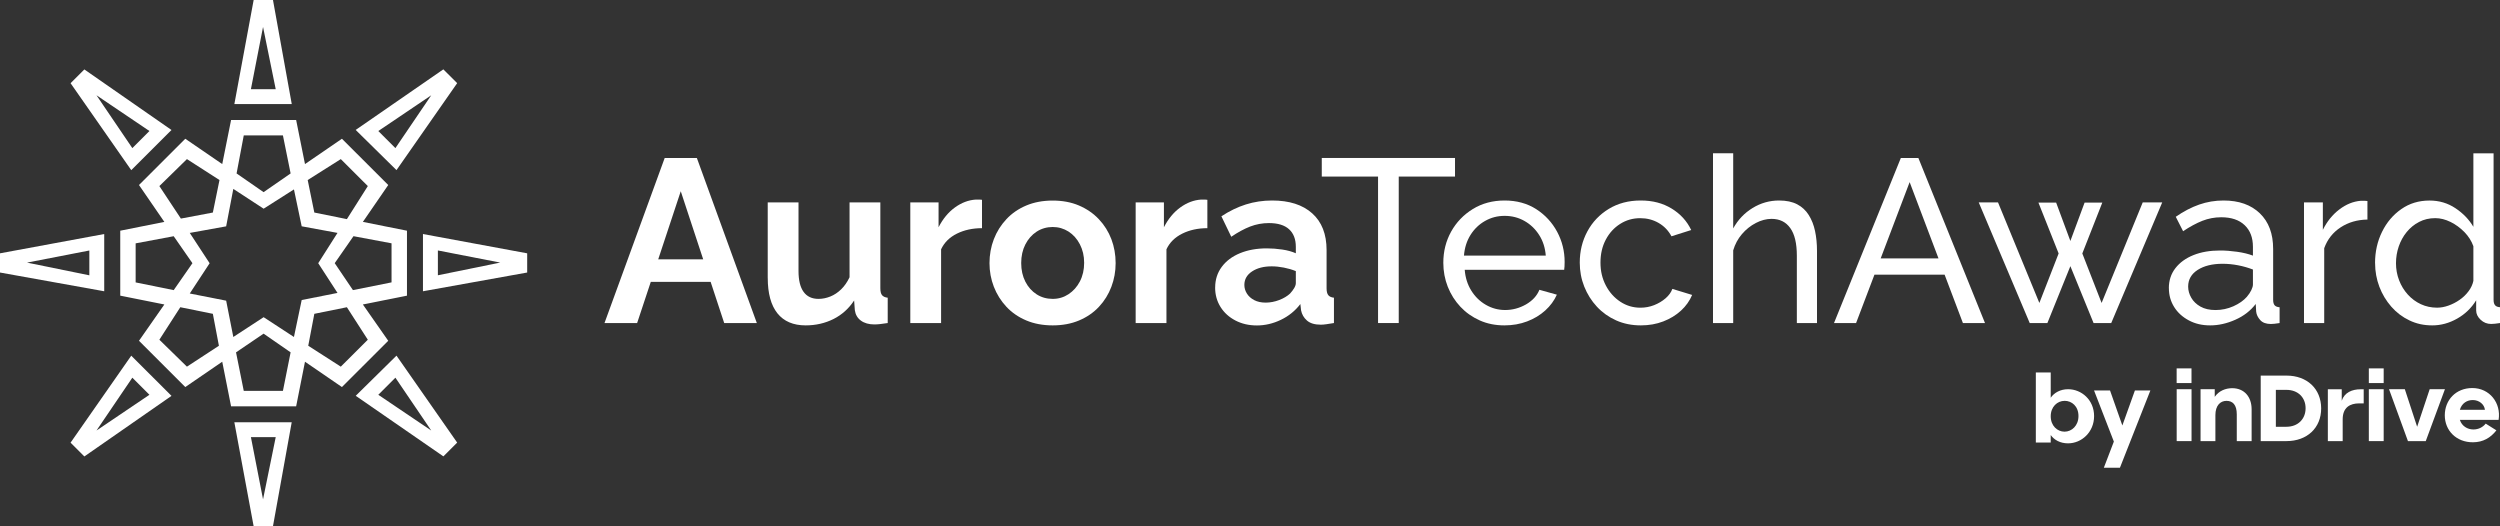 <svg width="190" height="40" viewBox="0 0 190 40" fill="none" xmlns="http://www.w3.org/2000/svg">
<rect x="0" y="0" width="190" height="40" fill="#333333" stroke="none"/>
ett  <g clip-path="url(#clip0_14301_120)">
    <path d="M7.921 17.786V22.136L0 20.712V19.252L7.921 17.786ZM6.79 20.921V19.038L2.053 19.958L6.79 20.924V20.921ZM13.034 9.878L9.975 12.932L5.364 6.323L6.411 5.277L13.034 9.88V9.878ZM5.364 33.641L9.975 27.032L13.034 30.086L6.411 34.69L5.364 33.644V33.641ZM10.058 11.257L11.357 9.958L7.333 7.241L10.058 11.257ZM11.357 30.003L10.058 28.704L7.333 32.72L11.357 30.003ZM29.506 25.9L25.987 29.416L23.179 27.491L22.507 30.882H17.562L16.89 27.491L14.082 29.416L10.563 25.9L12.491 23.14L9.139 22.47V17.533L12.491 16.865L10.563 14.061L14.082 10.545L16.89 12.47L17.562 9.121H22.507L23.179 12.47L25.987 10.545L29.506 14.061L27.578 16.865L30.93 17.533V22.47L27.578 23.14L29.506 25.9ZM10.309 21.463L13.201 22.05L14.625 20.003L13.201 17.953L10.309 18.495V21.466V21.463ZM12.112 14.142L13.747 16.612L16.177 16.153L16.681 13.683L14.207 12.092L12.112 14.142ZM14.207 27.866L16.637 26.278L16.177 23.85L13.703 23.349L12.112 25.819L14.207 27.866ZM22.34 25.608L22.928 22.804L25.65 22.262L24.185 20.003L25.65 17.7L22.928 17.199L22.34 14.395L20.036 15.861L17.732 14.356L17.188 17.202L14.422 17.702L15.932 20.006L14.422 22.306L17.188 22.851L17.732 25.611L20.036 24.106L22.34 25.611V25.608ZM20.746 0L22.173 7.908H17.812L19.278 0H20.744H20.746ZM19.278 40L17.81 32.092H22.17L20.744 40H19.278ZM21.502 29.708L22.087 26.779L20.033 25.357L17.938 26.779L18.526 29.708H21.502ZM18.526 10.292L17.98 13.182L20.033 14.604L22.087 13.182L21.502 10.292H18.526ZM19.991 2.05L19.069 6.779H20.955L19.991 2.05ZM19.991 37.95L20.955 33.221H19.069L19.991 37.95ZM25.901 12.092L23.385 13.683L23.889 16.153L26.363 16.654L27.954 14.142L25.901 12.092ZM23.427 26.278L25.901 27.866L27.954 25.819L26.363 23.349L23.889 23.85L23.427 26.278ZM29.757 18.492L26.865 17.95L25.439 20L26.823 22.047L29.757 21.46V18.49V18.492ZM34.745 6.32L30.133 12.929L27.032 9.875L33.694 5.271L34.742 6.317L34.745 6.32ZM27.032 30.084L30.133 27.029L34.745 33.638L33.697 34.684L27.035 30.081L27.032 30.084ZM28.751 9.958L30.05 11.257L32.775 7.241L28.751 9.958ZM30.05 28.704L28.751 30.003L32.775 32.72L30.05 28.704ZM32.145 17.786L40.066 19.252V20.712L32.145 22.136V17.786ZM33.279 19.038V20.921L38.016 19.956L33.279 19.035V19.038Z" fill="white"></path>
    <path d="M50.517 12.006H52.961L57.519 24.551H55.039L54.009 21.424H49.459L48.422 24.551H45.942L50.517 12.006ZM53.443 19.711L51.738 14.534L50.024 19.711H53.443Z" fill="white"></path>
    <path d="M58.347 21.121V15.38H60.687V20.601C60.687 21.299 60.815 21.825 61.072 22.181C61.328 22.537 61.707 22.715 62.206 22.715C62.509 22.715 62.807 22.654 63.106 22.534C63.404 22.415 63.677 22.231 63.928 21.989C64.178 21.747 64.39 21.441 64.566 21.071V15.383H66.906V21.911C66.906 22.156 66.951 22.331 67.037 22.434C67.123 22.537 67.266 22.604 67.466 22.626V24.551C67.232 24.587 67.037 24.612 66.881 24.631C66.725 24.648 66.58 24.657 66.452 24.657C66.034 24.657 65.691 24.559 65.429 24.367C65.167 24.175 65.014 23.908 64.967 23.572L64.914 22.837C64.507 23.455 63.983 23.925 63.342 24.248C62.702 24.567 61.997 24.729 61.23 24.729C60.289 24.729 59.573 24.423 59.082 23.811C58.595 23.199 58.349 22.303 58.349 21.124L58.347 21.121Z" fill="white"></path>
    <path d="M74.63 17.341C73.919 17.341 73.284 17.48 72.727 17.755C72.167 18.033 71.766 18.428 71.523 18.948V24.551H69.183V15.38H71.331V17.271C71.657 16.634 72.069 16.134 72.571 15.769C73.072 15.405 73.602 15.204 74.159 15.168H74.457C74.527 15.168 74.585 15.174 74.632 15.185V17.341H74.63Z" fill="white"></path>
    <path d="M80.004 24.729C79.26 24.729 78.589 24.604 77.995 24.353C77.402 24.103 76.897 23.755 76.485 23.313C76.073 22.871 75.755 22.364 75.532 21.794C75.312 21.224 75.201 20.623 75.201 19.994C75.201 19.366 75.312 18.748 75.532 18.178C75.752 17.608 76.07 17.102 76.485 16.659C76.897 16.217 77.402 15.869 77.995 15.619C78.589 15.369 79.257 15.243 80.004 15.243C80.751 15.243 81.417 15.369 82.002 15.619C82.587 15.869 83.094 16.217 83.512 16.659C83.93 17.102 84.248 17.608 84.465 18.178C84.68 18.748 84.788 19.355 84.788 19.994C84.788 20.634 84.68 21.224 84.465 21.794C84.25 22.364 83.936 22.871 83.523 23.313C83.111 23.755 82.606 24.103 82.013 24.353C81.42 24.604 80.751 24.729 80.004 24.729ZM77.611 19.992C77.611 20.523 77.717 20.993 77.926 21.405C78.135 21.814 78.422 22.136 78.781 22.367C79.14 22.598 79.55 22.715 80.004 22.715C80.458 22.715 80.848 22.595 81.208 22.359C81.567 22.122 81.857 21.8 82.072 21.388C82.286 20.976 82.395 20.506 82.395 19.975C82.395 19.444 82.286 18.988 82.072 18.57C81.857 18.153 81.567 17.83 81.208 17.599C80.846 17.369 80.444 17.252 80.004 17.252C79.564 17.252 79.143 17.371 78.781 17.608C78.419 17.844 78.135 18.17 77.926 18.579C77.717 18.988 77.611 19.46 77.611 19.992Z" fill="white"></path>
    <path d="M91.757 17.341C91.046 17.341 90.411 17.48 89.854 17.755C89.294 18.033 88.892 18.428 88.65 18.948V24.551H86.31V15.38H88.458V17.271C88.784 16.634 89.196 16.134 89.698 15.769C90.199 15.405 90.729 15.204 91.286 15.168H91.584C91.654 15.168 91.712 15.174 91.76 15.185V17.341H91.757Z" fill="white"></path>
    <path d="M92.353 21.847C92.353 21.255 92.52 20.732 92.852 20.284C93.183 19.836 93.646 19.488 94.239 19.243C94.833 18.999 95.513 18.876 96.281 18.876C96.666 18.876 97.056 18.907 97.452 18.965C97.847 19.024 98.19 19.118 98.483 19.249V18.757C98.483 18.178 98.31 17.733 97.967 17.421C97.624 17.11 97.115 16.954 96.44 16.954C95.939 16.954 95.462 17.043 95.008 17.218C94.554 17.394 94.078 17.655 93.576 17.994L92.826 16.439C93.431 16.039 94.052 15.739 94.685 15.538C95.32 15.338 95.986 15.238 96.683 15.238C97.987 15.238 99.001 15.563 99.728 16.214C100.455 16.865 100.82 17.794 100.82 19.001V21.911C100.82 22.156 100.865 22.328 100.951 22.434C101.038 22.54 101.18 22.604 101.38 22.626V24.551C101.171 24.587 100.982 24.615 100.812 24.64C100.642 24.665 100.5 24.676 100.383 24.676C99.918 24.676 99.567 24.57 99.327 24.359C99.087 24.147 98.94 23.889 98.881 23.583L98.828 23.107C98.433 23.625 97.936 24.025 97.343 24.309C96.75 24.593 96.145 24.734 95.526 24.734C94.908 24.734 94.376 24.609 93.894 24.359C93.412 24.108 93.033 23.766 92.76 23.33C92.487 22.893 92.35 22.401 92.35 21.855L92.353 21.847ZM98.045 22.309C98.173 22.17 98.276 22.033 98.36 21.894C98.441 21.755 98.483 21.63 98.483 21.516V20.604C98.204 20.49 97.9 20.401 97.574 20.337C97.248 20.273 96.939 20.242 96.649 20.242C96.045 20.242 95.546 20.37 95.156 20.629C94.766 20.887 94.571 21.23 94.571 21.655C94.571 21.886 94.635 22.103 94.763 22.309C94.891 22.515 95.078 22.681 95.32 22.809C95.565 22.937 95.855 22.999 96.192 22.999C96.529 22.999 96.883 22.932 97.223 22.801C97.563 22.67 97.833 22.506 98.045 22.309Z" fill="white"></path>
    <path d="M110.581 13.419H106.304V24.551H104.732V13.419H100.455V12.006H110.581V13.419Z" fill="white"></path>
    <path d="M114.337 24.729C113.651 24.729 113.024 24.604 112.459 24.351C111.893 24.097 111.405 23.755 110.993 23.316C110.581 22.876 110.26 22.373 110.032 21.797C109.806 21.224 109.692 20.615 109.692 19.972C109.692 19.107 109.89 18.317 110.285 17.605C110.681 16.893 111.23 16.32 111.935 15.886C112.64 15.452 113.445 15.238 114.353 15.238C115.262 15.238 116.072 15.458 116.755 15.897C117.435 16.337 117.964 16.91 118.343 17.616C118.722 18.323 118.912 19.088 118.912 19.908C118.912 20.025 118.909 20.139 118.903 20.25C118.898 20.362 118.889 20.448 118.878 20.506H111.319C111.366 21.102 111.531 21.627 111.818 22.086C112.102 22.545 112.473 22.907 112.927 23.168C113.381 23.43 113.868 23.561 114.392 23.561C114.95 23.561 115.476 23.419 115.972 23.138C116.465 22.854 116.808 22.484 116.995 22.025L118.321 22.395C118.123 22.843 117.828 23.243 117.438 23.597C117.048 23.95 116.588 24.228 116.058 24.428C115.529 24.629 114.955 24.729 114.339 24.729H114.337ZM111.263 19.427H117.479C117.432 18.834 117.265 18.309 116.972 17.855C116.683 17.402 116.309 17.046 115.855 16.79C115.401 16.534 114.899 16.406 114.353 16.406C113.807 16.406 113.322 16.534 112.868 16.79C112.414 17.046 112.043 17.402 111.759 17.855C111.475 18.309 111.308 18.834 111.261 19.427H111.263Z" fill="white"></path>
    <path d="M124.707 24.729C124.022 24.729 123.395 24.604 122.829 24.351C122.263 24.097 121.776 23.752 121.363 23.307C120.951 22.862 120.631 22.353 120.402 21.78C120.174 21.207 120.062 20.598 120.062 19.956C120.062 19.09 120.255 18.3 120.639 17.588C121.024 16.873 121.564 16.306 122.263 15.878C122.963 15.452 123.771 15.238 124.69 15.238C125.61 15.238 126.37 15.441 127.039 15.847C127.708 16.253 128.206 16.798 128.532 17.483L127.031 17.958C126.797 17.522 126.473 17.185 126.053 16.943C125.632 16.701 125.167 16.581 124.657 16.581C124.097 16.581 123.59 16.726 123.13 17.018C122.67 17.31 122.305 17.708 122.038 18.217C121.77 18.723 121.636 19.305 121.636 19.958C121.636 20.612 121.773 21.179 122.046 21.7C122.319 22.22 122.687 22.629 123.147 22.932C123.606 23.235 124.116 23.385 124.673 23.385C125.033 23.385 125.381 23.321 125.713 23.191C126.044 23.06 126.334 22.887 126.585 22.67C126.836 22.453 127.006 22.214 127.1 21.956L128.602 22.415C128.415 22.862 128.134 23.26 127.755 23.608C127.376 23.956 126.928 24.228 126.409 24.428C125.891 24.629 125.323 24.729 124.707 24.729Z" fill="white"></path>
    <path d="M138.095 24.551H136.56V19.435C136.56 18.501 136.395 17.8 136.061 17.335C135.729 16.868 135.256 16.634 134.637 16.634C134.241 16.634 133.843 16.74 133.442 16.948C133.041 17.157 132.687 17.441 132.386 17.794C132.082 18.15 131.862 18.559 131.723 19.026V24.551H130.188V11.649H131.723V17.36C132.082 16.706 132.575 16.189 133.197 15.808C133.818 15.427 134.492 15.238 135.214 15.238C135.76 15.238 136.217 15.335 136.585 15.527C136.953 15.719 137.245 15.992 137.465 16.342C137.685 16.693 137.847 17.099 137.944 17.561C138.042 18.022 138.092 18.529 138.092 19.076V24.548L138.095 24.551Z" fill="white"></path>
    <path d="M144.47 12.006H145.796L150.859 24.551H149.181L147.791 20.876H142.458L141.062 24.551H139.385L144.464 12.006H144.47ZM147.326 19.638L145.133 13.841L142.932 19.638H147.326Z" fill="white"></path>
    <path d="M162.845 15.38H164.33L160.454 24.551H159.111L157.348 20.228L155.601 24.551H154.258L150.382 15.38H151.848L154.991 23.024L156.456 19.263L154.921 15.399H156.267L157.348 18.314L158.429 15.399H159.775L158.256 19.263L159.722 23.024L162.848 15.38H162.845Z" fill="white"></path>
    <path d="M164.832 21.9C164.832 21.316 164.999 20.809 165.331 20.381C165.662 19.953 166.119 19.622 166.701 19.388C167.284 19.154 167.958 19.038 168.727 19.038C169.134 19.038 169.566 19.071 170.02 19.135C170.474 19.199 170.875 19.296 171.223 19.427V18.759C171.223 18.061 171.014 17.513 170.594 17.113C170.173 16.712 169.582 16.512 168.813 16.512C168.312 16.512 167.833 16.604 167.373 16.784C166.913 16.968 166.428 17.23 165.916 17.572L165.358 16.476C165.952 16.064 166.545 15.755 167.139 15.547C167.732 15.341 168.348 15.238 168.989 15.238C170.154 15.238 171.073 15.563 171.747 16.211C172.422 16.86 172.759 17.761 172.759 18.918V22.79C172.759 22.976 172.798 23.115 172.873 23.202C172.948 23.288 173.074 23.338 173.249 23.352V24.553C173.099 24.576 172.968 24.595 172.856 24.606C172.745 24.617 172.656 24.623 172.586 24.623C172.224 24.623 171.953 24.523 171.775 24.323C171.594 24.122 171.494 23.911 171.469 23.686L171.435 23.102C171.04 23.619 170.521 24.02 169.88 24.303C169.24 24.587 168.607 24.729 167.977 24.729C167.348 24.729 166.83 24.604 166.353 24.351C165.877 24.097 165.503 23.761 165.236 23.332C164.968 22.904 164.835 22.428 164.835 21.9H164.832ZM170.769 22.548C170.909 22.384 171.02 22.22 171.101 22.05C171.182 21.88 171.223 21.738 171.223 21.622V20.484C170.861 20.345 170.485 20.236 170.089 20.161C169.694 20.086 169.304 20.047 168.919 20.047C168.139 20.047 167.507 20.203 167.025 20.512C166.543 20.821 166.3 21.243 166.3 21.78C166.3 22.072 166.378 22.356 166.537 22.629C166.693 22.904 166.927 23.127 167.236 23.302C167.546 23.477 167.925 23.563 168.379 23.563C168.855 23.563 169.309 23.466 169.741 23.274C170.17 23.082 170.516 22.84 170.772 22.548H170.769Z" fill="white"></path>
    <path d="M179.922 16.687C179.153 16.698 178.476 16.896 177.888 17.279C177.3 17.663 176.885 18.189 176.64 18.862V24.553H175.104V15.383H176.537V17.469C176.851 16.832 177.267 16.317 177.785 15.922C178.303 15.527 178.846 15.307 179.418 15.26H179.716C179.797 15.26 179.866 15.266 179.925 15.277V16.69L179.922 16.687Z" fill="white"></path>
    <path d="M180.504 19.992C180.504 19.127 180.683 18.334 181.037 17.616C181.39 16.896 181.881 16.32 182.502 15.889C183.123 15.455 183.837 15.241 184.642 15.241C185.375 15.241 186.032 15.435 186.615 15.825C187.197 16.214 187.651 16.684 187.977 17.238V11.652H189.512V22.784C189.512 22.974 189.549 23.11 189.627 23.199C189.702 23.288 189.827 23.338 190.003 23.349V24.551C189.713 24.598 189.484 24.62 189.323 24.62C189.019 24.62 188.754 24.515 188.529 24.303C188.303 24.092 188.189 23.855 188.189 23.597V22.821C187.829 23.41 187.345 23.875 186.74 24.217C186.135 24.559 185.506 24.729 184.854 24.729C184.202 24.729 183.647 24.604 183.118 24.351C182.588 24.1 182.129 23.752 181.739 23.307C181.349 22.862 181.045 22.356 180.83 21.791C180.616 21.224 180.507 20.626 180.507 19.994L180.504 19.992ZM187.977 21.338V18.715C187.838 18.32 187.609 17.961 187.297 17.638C186.982 17.319 186.631 17.06 186.241 16.868C185.851 16.676 185.464 16.579 185.079 16.579C184.625 16.579 184.216 16.676 183.848 16.868C183.48 17.06 183.168 17.316 182.906 17.638C182.644 17.958 182.444 18.323 182.304 18.732C182.165 19.14 182.095 19.566 182.095 20.008C182.095 20.451 182.173 20.893 182.332 21.302C182.488 21.711 182.711 22.072 182.995 22.387C183.279 22.701 183.611 22.946 183.99 23.121C184.369 23.296 184.778 23.383 185.222 23.383C185.5 23.383 185.79 23.33 186.085 23.224C186.383 23.118 186.665 22.974 186.932 22.787C187.2 22.601 187.428 22.381 187.612 22.131C187.799 21.88 187.921 21.616 187.98 21.335L187.977 21.338Z" fill="white"></path>
    <path d="M184.656 29.58L183.703 32.434L182.767 29.58H181.566L183.004 33.524H184.358L185.815 29.58H184.659H184.656Z" fill="white"></path>
    <path d="M177.972 30.453V29.583H176.916V33.527H178.044V31.866C178.044 30.96 178.607 30.657 179.295 30.657H179.641V29.585H179.404C178.749 29.585 178.175 29.836 177.972 30.456V30.453Z" fill="white"></path>
    <path d="M173.773 28.545H171.814V33.524H173.773C175.33 33.524 176.414 32.529 176.409 31.029C176.403 29.552 175.342 28.545 173.773 28.545ZM173.773 32.437H172.965V29.63H173.773C174.637 29.63 175.225 30.2 175.225 31.026C175.225 31.853 174.637 32.434 173.773 32.434V32.437Z" fill="white"></path>
    <path d="M169.635 29.502C169.145 29.508 168.641 29.694 168.32 30.161V29.58H167.242V33.524H168.37V31.547C168.37 30.826 168.738 30.465 169.212 30.465C169.685 30.465 169.995 30.762 169.995 31.491V33.524H171.123V31.102C171.123 30.167 170.569 29.497 169.633 29.502H169.635Z" fill="white"></path>
    <path d="M166.557 29.58H165.428V33.524H166.557V29.58Z" fill="white"></path>
    <path d="M165.425 27.997V29.113H166.554V27.997" fill="white"></path>
    <path d="M181.159 29.58H180.031V33.524H181.159V29.58Z" fill="white"></path>
    <path d="M180.031 27.997V29.113H181.159V27.997" fill="white"></path>
    <path d="M187.896 29.491C186.64 29.491 185.804 30.409 185.804 31.563C185.804 32.718 186.679 33.624 187.955 33.613C188.71 33.608 189.281 33.277 189.727 32.706L188.913 32.195C188.693 32.476 188.353 32.64 187.977 32.64C187.534 32.64 187.094 32.384 186.949 31.908H189.894C190.098 30.629 189.212 29.491 187.896 29.491ZM187.93 30.403C188.417 30.403 188.808 30.729 188.855 31.146H186.949C187.094 30.64 187.504 30.403 187.927 30.403H187.93Z" fill="white"></path>
    <path d="M155.855 30.228C156.114 29.847 156.59 29.58 157.172 29.58C158.195 29.58 159.151 30.392 159.151 31.622C159.151 32.851 158.195 33.694 157.172 33.694C156.573 33.694 156.119 33.435 155.855 33.063V33.63H154.723V28.309H155.855V30.228ZM156.905 30.465C156.359 30.465 155.855 30.91 155.855 31.636C155.855 32.362 156.359 32.807 156.905 32.807C157.451 32.807 157.964 32.353 157.964 31.619C157.964 30.885 157.468 30.462 156.905 30.462V30.465Z" fill="white"></path>
    <path d="M163.428 29.677L161.115 35.547H159.892L160.653 33.56L159.148 29.677H160.363L161.299 32.337L162.252 29.677H163.428Z" fill="white"></path>
  </g>
  <defs>
    <clipPath id="clip0_14301_120">
      <rect width="190" height="40" fill="white"></rect>
    </clipPath>
  </defs>
</svg>